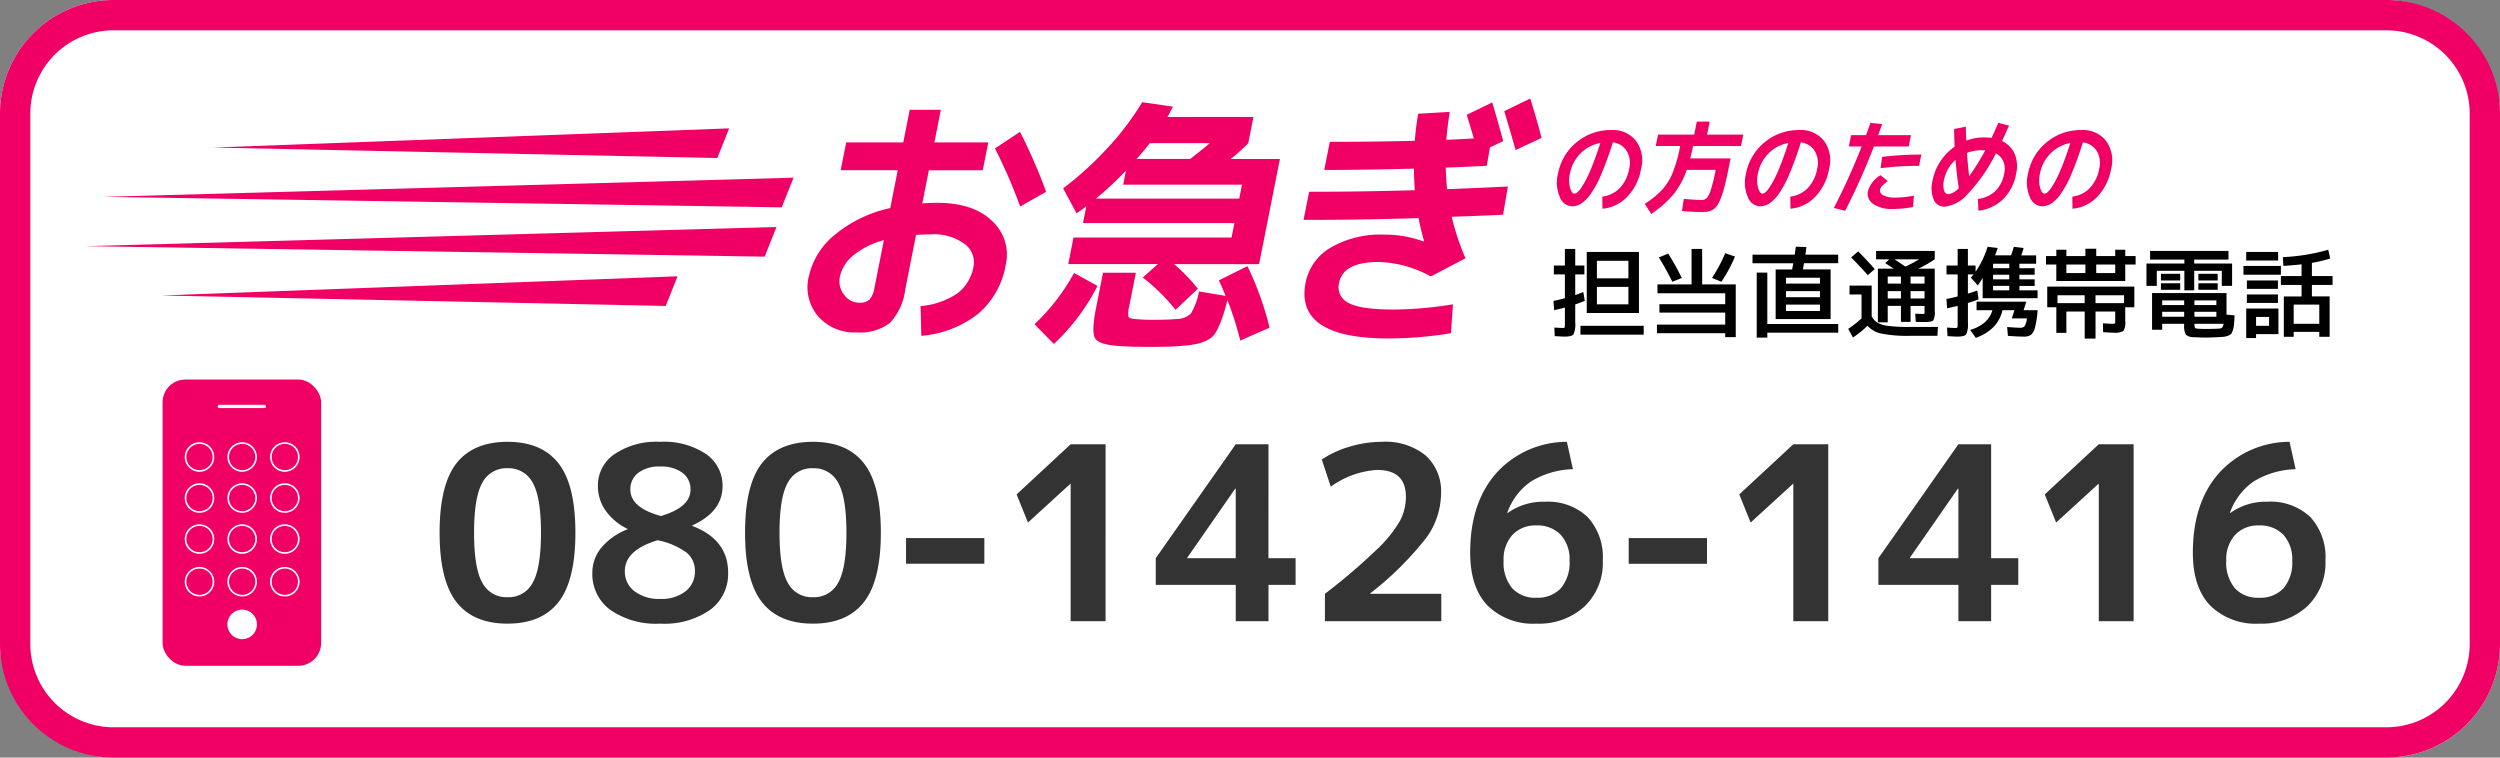 <svg xmlns="http://www.w3.org/2000/svg" width="330" height="100" viewBox="0 0 330 100"><rect x="0" y="0" width="330" height="100" fill="#808080" stroke="none"/><g transform="translate(-994 -7381)"><rect width="330" height="100" rx="15" transform="translate(994 7381)" fill="#fff"/><path d="M15,4A11,11,0,0,0,4,15V85A11,11,0,0,0,15,96H315a11,11,0,0,0,11-11V15A11,11,0,0,0,315,4H15m0-4H315a15,15,0,0,1,15,15V85a15,15,0,0,1-15,15H15A15,15,0,0,1,0,85V15A15,15,0,0,1,15,0Z" transform="translate(994 7381)" fill="#f00064"/><g transform="translate(1015.46 7431.1)"><g transform="translate(0 0)"><rect width="20.925" height="37.782" rx="3" transform="translate(0 0)" fill="#f00064"/></g><path d="M5.162-.567H-.783A.217.217,0,0,1-1-.783.217.217,0,0,1-.783-1H5.162a.217.217,0,0,1,.217.217A.217.217,0,0,1,5.162-.567Z" transform="translate(8.273 4.336)" fill="#fff"/><g transform="translate(2.924 8.278)"><path d="M1.449-.5A1.949,1.949,0,1,1-.5,1.449,1.952,1.952,0,0,1,1.449-.5Zm0,3.682A1.733,1.733,0,1,0-.283,1.449,1.735,1.735,0,0,0,1.449,3.182Z" transform="translate(0.5 0.5)" fill="#fff"/><path d="M1.449-.5A1.949,1.949,0,1,1-.5,1.449,1.952,1.952,0,0,1,1.449-.5Zm0,3.682A1.733,1.733,0,1,0-.283,1.449,1.735,1.735,0,0,0,1.449,3.182Z" transform="translate(0.5 5.915)" fill="#fff"/><path d="M1.449-.5A1.949,1.949,0,1,1-.5,1.449,1.952,1.952,0,0,1,1.449-.5Zm0,3.682A1.733,1.733,0,1,0-.283,1.449,1.735,1.735,0,0,0,1.449,3.182Z" transform="translate(0.5 11.33)" fill="#fff"/><path d="M1.449-.5A1.949,1.949,0,1,1-.5,1.449,1.952,1.952,0,0,1,1.449-.5Zm0,3.682A1.733,1.733,0,1,0-.283,1.449,1.735,1.735,0,0,0,1.449,3.182Z" transform="translate(0.5 16.961)" fill="#fff"/><path d="M1.449-.5A1.949,1.949,0,1,1-.5,1.449,1.952,1.952,0,0,1,1.449-.5Zm0,3.682A1.733,1.733,0,1,0-.283,1.449,1.735,1.735,0,0,0,1.449,3.182Z" transform="translate(6.131 0.5)" fill="#fff"/><path d="M1.449-.5A1.949,1.949,0,1,1-.5,1.449,1.952,1.952,0,0,1,1.449-.5Zm0,3.682A1.733,1.733,0,1,0-.283,1.449,1.735,1.735,0,0,0,1.449,3.182Z" transform="translate(6.131 5.915)" fill="#fff"/><path d="M1.449-.5A1.949,1.949,0,1,1-.5,1.449,1.952,1.952,0,0,1,1.449-.5Zm0,3.682A1.733,1.733,0,1,0-.283,1.449,1.735,1.735,0,0,0,1.449,3.182Z" transform="translate(6.131 11.33)" fill="#fff"/><path d="M1.449-.5A1.949,1.949,0,1,1-.5,1.449,1.952,1.952,0,0,1,1.449-.5Zm0,3.682A1.733,1.733,0,1,0-.283,1.449,1.735,1.735,0,0,0,1.449,3.182Z" transform="translate(6.131 16.961)" fill="#fff"/><path d="M1.449-.5A1.949,1.949,0,1,1-.5,1.449,1.952,1.952,0,0,1,1.449-.5Z" transform="translate(6.131 22.593)" fill="#fff"/><path d="M1.449-.5A1.949,1.949,0,1,1-.5,1.449,1.952,1.952,0,0,1,1.449-.5Zm0,3.682A1.733,1.733,0,1,0-.283,1.449,1.735,1.735,0,0,0,1.449,3.182Z" transform="translate(11.763 0.5)" fill="#fff"/><path d="M1.449-.5A1.949,1.949,0,1,1-.5,1.449,1.952,1.952,0,0,1,1.449-.5Zm0,3.682A1.733,1.733,0,1,0-.283,1.449,1.735,1.735,0,0,0,1.449,3.182Z" transform="translate(11.763 5.915)" fill="#fff"/><path d="M1.449-.5A1.949,1.949,0,1,1-.5,1.449,1.952,1.952,0,0,1,1.449-.5Zm0,3.682A1.733,1.733,0,1,0-.283,1.449,1.735,1.735,0,0,0,1.449,3.182Z" transform="translate(11.763 11.33)" fill="#fff"/><path d="M1.449-.5A1.949,1.949,0,1,1-.5,1.449,1.952,1.952,0,0,1,1.449-.5Zm0,3.682A1.733,1.733,0,1,0-.283,1.449,1.735,1.735,0,0,0,1.449,3.182Z" transform="translate(11.763 16.961)" fill="#fff"/></g></g><path d="M-122.3-20.832q2.24-2.848,6.752-2.848t6.736,2.848q2.224,2.848,2.224,9.152t-2.224,9.152Q-111.04.32-115.552.32t-6.736-2.848q-2.224-2.848-2.224-9.152T-122.3-20.832Zm3.424,15.744a3.577,3.577,0,0,0,3.328,1.92,3.577,3.577,0,0,0,3.328-1.92q1.088-1.92,1.088-6.592t-1.088-6.592a3.577,3.577,0,0,0-3.328-1.92,3.577,3.577,0,0,0-3.328,1.92q-1.088,1.92-1.088,6.592T-118.88-5.088Zm17.44-16.96a9.891,9.891,0,0,1,6.048-1.632,9.963,9.963,0,0,1,6.048,1.616,5.038,5.038,0,0,1,2.176,4.24q0,3.36-4,5.184v.064q4.736,1.792,4.736,6.176A5.862,5.862,0,0,1-88.8-1.5,10.575,10.575,0,0,1-95.392.32,10.575,10.575,0,0,1-101.984-1.5a5.862,5.862,0,0,1-2.368-4.9,5.191,5.191,0,0,1,1.168-3.28,8.4,8.4,0,0,1,3.472-2.448v-.064a7.5,7.5,0,0,1-2.88-2.4,5.538,5.538,0,0,1-1.024-3.232A5,5,0,0,1-101.44-22.048Zm6.144,8.16q3.9-1.152,3.9-3.488a2.671,2.671,0,0,0-1.056-2.208,4.647,4.647,0,0,0-2.944-.832,4.522,4.522,0,0,0-2.9.832,2.686,2.686,0,0,0-1.04,2.208Q-99.328-14.976-95.3-13.888Zm-.448,3.2q-4.32,1.312-4.32,4.064a3.232,3.232,0,0,0,1.28,2.672,5.328,5.328,0,0,0,3.392,1.008,5.126,5.126,0,0,0,3.344-1.008,3.28,3.28,0,0,0,1.232-2.672A3.075,3.075,0,0,0-91.888-9.04,9.653,9.653,0,0,0-95.744-10.688Zm13.76-10.144q2.24-2.848,6.752-2.848t6.736,2.848q2.224,2.848,2.224,9.152T-68.5-2.528Q-70.72.32-75.232.32t-6.736-2.848q-2.224-2.848-2.224-9.152T-81.984-20.832ZM-78.56-5.088a3.577,3.577,0,0,0,3.328,1.92A3.577,3.577,0,0,0-71.9-5.088q1.088-1.92,1.088-6.592T-71.9-18.272a3.577,3.577,0,0,0-3.328-1.92,3.577,3.577,0,0,0-3.328,1.92q-1.088,1.92-1.088,6.592T-78.56-5.088Zm15.616-2.5v-3.392h10.336v3.392ZM-41.216,0V-18.144h-.032l-5.6,5.12-1.5-3.712,7.136-6.624h4.608V0Zm21.792-8.32V-17.5h-.064l-6.336,9.12v.064Zm4.32,0h3.584V-4.8H-15.1V0h-4.32V-4.8h-10.56V-8.32l10.56-15.04h4.32Zm7.456,4.7A80.626,80.626,0,0,0-.912-9.36,17.226,17.226,0,0,0,2.24-13.216a6.84,6.84,0,0,0,.8-3.2q0-3.552-3.808-3.552A11.652,11.652,0,0,0-6.88-17.76l-1.184-3.584a13.171,13.171,0,0,1,3.728-1.712A14.9,14.9,0,0,1-.128-23.68a8.4,8.4,0,0,1,5.776,1.808A6.357,6.357,0,0,1,7.68-16.864a10.119,10.119,0,0,1-1.9,5.792A42.14,42.14,0,0,1-1.664-3.68v.064H7.712V0H-7.648ZM24.288-23.68l.8,3.616a11.146,11.146,0,0,0-5.536,1.616A8.437,8.437,0,0,0,16.416-14.3l.032.032a8.044,8.044,0,0,1,4.9-1.5,7.647,7.647,0,0,1,5.68,2.016,7.831,7.831,0,0,1,2,5.76,7.91,7.91,0,0,1-2.416,6.048A8.9,8.9,0,0,1,20.256.32a8.527,8.527,0,0,1-6.432-2.384q-2.3-2.384-2.3-6.992,0-6.56,3.424-10.464A12.558,12.558,0,0,1,24.288-23.68ZM20.256-3.1a4.179,4.179,0,0,0,3.232-1.248A5.2,5.2,0,0,0,24.64-8a4.754,4.754,0,0,0-1.168-3.408,4.219,4.219,0,0,0-3.216-1.232A4.109,4.109,0,0,0,17.1-11.392,4.766,4.766,0,0,0,15.936-8a5.246,5.246,0,0,0,1.136,3.648A4.087,4.087,0,0,0,20.256-3.1Zm12.192-4.48v-3.392H42.784v3.392ZM54.176,0V-18.144h-.032l-5.6,5.12-1.5-3.712,7.136-6.624h4.608V0ZM75.968-8.32V-17.5H75.9l-6.336,9.12v.064Zm4.32,0h3.584V-4.8H80.288V0h-4.32V-4.8H65.408V-8.32l10.56-15.04h4.32ZM94.5,0V-18.144h-.032l-5.6,5.12-1.5-3.712L94.5-23.36H99.1V0ZM119.68-23.68l.8,3.616a11.146,11.146,0,0,0-5.536,1.616,8.437,8.437,0,0,0-3.136,4.144l.032.032a8.044,8.044,0,0,1,4.9-1.5,7.647,7.647,0,0,1,5.68,2.016,7.831,7.831,0,0,1,2,5.76A7.91,7.91,0,0,1,122-1.952,8.9,8.9,0,0,1,115.648.32a8.527,8.527,0,0,1-6.432-2.384q-2.3-2.384-2.3-6.992,0-6.56,3.424-10.464A12.558,12.558,0,0,1,119.68-23.68ZM115.648-3.1a4.179,4.179,0,0,0,3.232-1.248A5.2,5.2,0,0,0,120.032-8a4.754,4.754,0,0,0-1.168-3.408,4.219,4.219,0,0,0-3.216-1.232,4.109,4.109,0,0,0-3.152,1.248A4.766,4.766,0,0,0,111.328-8a5.246,5.246,0,0,0,1.136,3.648A4.087,4.087,0,0,0,115.648-3.1Z" transform="translate(1176.54 7463)" fill="#333"/><g transform="translate(1100.611 7394)"><path d="M-45.695-2.08h-1.339v-8.06h6.89v8.06Zm0-3.445v2.3h4.16v-2.3Zm0-1.131h4.16V-8.97h-4.16ZM-47.866.78V-.39h8.346V.78Zm-2.119.26q-.273,0-1.274-.065l-.052-1.131q.741.052,1.157.052.169,0,.2-.091A2.774,2.774,0,0,0-49.92-.78V-2.8q-.962.26-1.417.351l-.091-1.222q.858-.182,1.508-.364V-7.176h-1.456v-1.17h1.456V-10.53h1.365v2.184h1.209v1.17h-1.209v2.73q.429-.143,1.066-.4l.195,1.17q-.624.247-1.261.468V-.845A3.26,3.26,0,0,1-48.783.741Q-49.01,1.04-49.985,1.04ZM-28.756-.546V-2.132H-37.44V-3.237h8.684V-4.68H-37.7V-5.85h4.5v-4.68h1.4v4.68h4.433V1.105h-1.391V.585h-9.009V-.546Zm-7.527-9.373a33.268,33.268,0,0,1,1.794,3.224l-1.248.494q-.91-1.82-1.781-3.211Zm8.814.39A18.836,18.836,0,0,1-29.263-6.2L-30.5-6.708a19.648,19.648,0,0,0,1.742-3.263Zm6.734,4.563v.806h4.485v-.806Zm0-.988h4.485v-.78h-4.485Zm-4.42-2.691V-9.776h5.577q.026-.182.071-.54t.072-.514l1.391.052q-.065.611-.13,1h4.329v1.131h-4.511q-.026.13-.072.4t-.072.416h3.653v6.552H-22.1V-7.826h2.171q.026-.117.052-.253l.059-.306q.033-.169.046-.26ZM-16.25-2.34v-.845h-4.485v.845ZM-23.2-7.41V-.624h9.36V.52H-23.2v.65H-24.6V-7.41ZM-5.564-4.966H-7.306V-4h1.742Zm1.274,0V-4h1.846v-.962Zm-1.274-.988V-6.89H-7.306v.936Zm1.274,0h1.846V-6.89H-4.29ZM-4.979-8.2a19.858,19.858,0,0,0,1.82-.962H-6.422Q-5.863-8.814-4.979-8.2Zm-4.043.325-.91.806q-1.183-1.326-2.21-2.34l.936-.806Q-9.945-8.931-9.022-7.878ZM-12.35-5.694h2.925v4.056a2.2,2.2,0,0,0,.806.864,4.057,4.057,0,0,0,1.449.41,22.766,22.766,0,0,0,2.815.13H-.676L-.754.936H-4.42a17.359,17.359,0,0,1-3.7-.293A3.288,3.288,0,0,1-9.971-.39,13.2,13.2,0,0,1-11.9,1.157L-12.519.013a13.782,13.782,0,0,0,1.755-1.378V-4.524H-12.35Zm3.51-3.471V-10.27H-1.1v1.105A15.432,15.432,0,0,1-3.263-7.93H-1.1v5.59a2.228,2.228,0,0,1-.2,1.242q-.2.215-1.164.214-.7,0-1.144-.026l-.065-1.079q.845.039,1.014.039T-2.47-2a1.24,1.24,0,0,0,.026-.351v-.663H-4.29V-.91H-5.564V-3.016H-7.306V-.845h-1.3V-7.93h2.093q-.754-.494-1.118-.728l.533-.507ZM8.736-7.124H6.6v.6H8.736ZM6.6-8.58v.585H8.736V-8.58Zm0,3.51H8.736v-.585H6.6Zm4.03,2.626H12.48a12.746,12.746,0,0,1-.344,2.275A1.8,1.8,0,0,1,11.6.806a1.641,1.641,0,0,1-.962.234q-.728,0-2.08-.1l-.1-1.17q1.209.1,1.716.1a.718.718,0,0,0,.611-.241,2.284,2.284,0,0,0,.273-.995H9.074l.351-1.079H7.839A4.605,4.605,0,0,1,6.656-.228,6.143,6.143,0,0,1,4.316,1.2L3.575.156a5.215,5.215,0,0,0,1.93-1,3.412,3.412,0,0,0,1.008-1.6H4.42V-3.575h6.565ZM1.846,1.04q-.26,0-1.261-.065L.52-.156Q1.261-.1,1.69-.1q.169,0,.2-.091A2.775,2.775,0,0,0,1.924-.78V-3.016Q.962-2.782.533-2.7L.442-3.926q.676-.13,1.482-.338V-7.176H.455v-1.17H1.924V-10.53H3.276v2.184H4.29v.819a11.986,11.986,0,0,0,1.586-3.289l1.339.156a9.992,9.992,0,0,1-.364.975H8.97q.26-.728.364-1.131l1.3.156q-.052.208-.312.975h1.963V-8.58h-2.21v.585H12.09v.871H10.075v.6H12.09v.871H10.075v.585h2.4v1.04H5.226v-2.7a7.017,7.017,0,0,1-.65,1.014l-.91-1.04q.26-.286.364-.416H3.276v2.535q.858-.26,1.248-.416L4.68-3.874q-.364.143-1.4.481V-.845A3.26,3.26,0,0,1,3.049.741Q2.821,1.04,1.846,1.04Zm22.2-9.516v2.171h-9.1V-8.476H13.585V-9.594H14.95v-.832h1.326v.832h2.509v-.962h1.43v.962h2.509v-.832H24.05v.832h1.365v1.118Zm-1.326,0H20.215v1.131h2.509Zm-7.618,5.1h3.588V-4.42H15.106Zm5.018,0h3.77V-4.42h-3.77ZM16.276-7.345h2.509V-8.476H16.276ZM22.516.52q-.39,0-1.391-.065L21.1-.715Q22.2-.65,22.36-.65A.608.608,0,0,0,22.672-.7q.052-.046.052-.319V-2.275h-2.6V1.3h-1.43V-2.275H16.276V.546H14.95v-3.38h-1.2v-2.73H25.246v2.73h-1.2v1.82a2.117,2.117,0,0,1-.24,1.3A2.168,2.168,0,0,1,22.516.52ZM31.824-.65h-2.9V.13H27.586V-4.706h9.828v2.847l1.066.1q-.039.741-.071,1.131a3.741,3.741,0,0,1-.143.761,1.72,1.72,0,0,1-.215.507.974.974,0,0,1-.39.26,2.012,2.012,0,0,1-.572.156q-.286.032-.845.059-1.092.052-1.664.052-.455,0-1.469-.052a1.55,1.55,0,0,1-1.06-.325,2.3,2.3,0,0,1-.227-1.287Zm1.365,0a1.123,1.123,0,0,0,.071.54q.072.085.449.111.416.026,1.1.026.793,0,1.274-.026a3.524,3.524,0,0,0,.539-.046.429.429,0,0,0,.254-.169.929.929,0,0,0,.143-.436ZM31.824-2.236h-2.9v.65h2.9Zm1.352,0v.65h2.9v-.65ZM31.824-3.12v-.624h-2.9v.624Zm1.352,0h2.9v-.624h-2.9ZM33.15-8.606h5v2.951H36.79V-7.644H33.15V-5.07h-1.3V-7.644H28.21v1.989H26.845V-8.606H31.85v-.52H27.326V-10.27H37.674v1.144H33.15ZM28.756-6.37v-.884H31.3v.884Zm0,1.235v-.871H31.3v.871ZM33.7-6.37v-.884h2.548v.884Zm0,1.235v-.871h2.548v.871ZM41.314.715v.52h-1.3v-3.9h4.251V.715Zm0-1.1H43.03V-1.56H41.314ZM44.85-9.451a25.844,25.844,0,0,0,5.993-.975l.26,1.157a18.707,18.707,0,0,1-2.418.572v1.742h2.73v1.17h-2.73v1.521h2.34v5.33H49.66V.416H46.28v.65h-1.3v-5.33h2.34V-5.785H44.59v-1.17h2.73V-8.5q-1.014.117-2.4.208Zm4.81,8.8V-3.185H46.28V-.65ZM40.014-9V-10.14h4.212V-9ZM39.65-7.124v-1.17h4.94v1.17ZM40.1-5.265V-6.37h4.1v1.105Zm0,1.859V-4.524h4.1v1.118Z" transform="translate(149.875 30.393)"/><g transform="translate(0)"><path d="M147.175-229.328h7.535l.853-4.3h4.108l-.853,4.3h7.115l-.729,3.678h-7.115l-.866,4.371c.828-.046,1.479-.069,1.955-.069q4.785,0,7.254,2.394a5.989,5.989,0,0,1,1.8,5.793,10.866,10.866,0,0,1-3.624,6.453,13.964,13.964,0,0,1-7.515,2.915l-.1-3.921a10.237,10.237,0,0,0,4.861-1.681,5.6,5.6,0,0,0,2.121-3.523,2.964,2.964,0,0,0-1.169-3,6.786,6.786,0,0,0-4.454-1.266q-.712,0-1.955.069l-1.429,7.216a7.793,7.793,0,0,1-2.042,4.424,6.539,6.539,0,0,1-4.383,1.232,6.349,6.349,0,0,1-5.075-2.134,5.874,5.874,0,0,1-1.222-5.256,9.765,9.765,0,0,1,3.434-5.5,17.06,17.06,0,0,1,7.312-3.521l.99-5h-7.535Zm4.978,12.906a10.628,10.628,0,0,0-4.017,1.995,4.975,4.975,0,0,0-1.784,2.793,2.882,2.882,0,0,0,.542,2.412,2.441,2.441,0,0,0,2.006,1.058,1.888,1.888,0,0,0,1.36-.417,3.074,3.074,0,0,0,.648-1.561Zm14.657-12.107,3.311-2.187a71.452,71.452,0,0,1,3.445,7.911l-3.425,1.942A67.35,67.35,0,0,0,166.81-228.529Z" transform="translate(-142.09 235.121)" fill="#f00064"/><path d="M167.311-205.116a27.4,27.4,0,0,0,5.221-6.764l3.09,1.7a27.376,27.376,0,0,1-5.755,7.667Zm21.562-4.684-2.943,2.777a25.74,25.74,0,0,0-4.33-4.267l2-1.769H171.763l.695-3.5h20.86l.378-1.908H173.708l.44-2.221a7.372,7.372,0,0,1-.646.487c-.3.207-.512.358-.637.45l-1.774-3.3a44.551,44.551,0,0,0,5.9-5.376,36.591,36.591,0,0,0,4.537-6l4.055.591q-.219.452-.721,1.353h11.352l-.688,3.469a24.465,24.465,0,0,1-2.321,2.082h6.5l-2.75,13.878H185.735A23.893,23.893,0,0,1,188.873-209.8Zm2.774-1.109,3.768-1.873a40.465,40.465,0,0,1,2.92,8.118l-3.862,1.7a45.347,45.347,0,0,0-1.691-5.341q-.412,1.6-.763,2.55a11.091,11.091,0,0,1-.747,1.647,2.62,2.62,0,0,1-1.048,1.041,5.715,5.715,0,0,1-1.38.519,13.925,13.925,0,0,1-1.979.279q-1.483.137-4.2.139-2.491,0-4.118-.105-2.684-.173-3.218-.989t.092-3.972l.935-4.718h4.335l-.832,4.2a4.639,4.639,0,0,0-.168,1.58q.095.26.856.329a26.6,26.6,0,0,0,2.729.1q1.647,0,2.77-.1a2.823,2.823,0,0,0,1.9-.711,8.865,8.865,0,0,0,1.081-2.931l3.507.59Q191.97-210.249,191.647-210.909ZM175.416-221.7h18.92l.364-1.838H179.014l.371-1.873A41.318,41.318,0,0,1,175.416-221.7Zm12.455-5.238q2.069-1.63,2.579-2.082h-7.923q-.7.937-1.738,2.082Z" transform="translate(-137.367 234.916)" fill="#f00064"/><path d="M214.251-232.805l4.155-.243q-.365,2.5-.437,3.678,1.2-.036,3.625-.173c-.062-.232-.159-.561-.29-.989s-.247-.816-.351-1.163-.2-.67-.292-.971l3.364-1.631q.795,2.673,1.446,5.1l-1.75.833-.415,2.428q-1.735.1-5.417.243.061,1.8.18,2.844,5.281-.209,8.024-.348l-.639,3.713q-1.146.07-3.411.156t-3.371.123a32.3,32.3,0,0,0,1.825,5.481l-4.582,2.394a15.189,15.189,0,0,0-6.834-1.908q-4.721,0-5.258,2.706a2.292,2.292,0,0,0,1.242,2.706q1.605.868,6.005.867a50.2,50.2,0,0,0,7.771-.694l-.271,3.816a50.71,50.71,0,0,1-8.257.694q-12.385,0-10.921-7.389a6.921,6.921,0,0,1,3.268-4.58,13.055,13.055,0,0,1,7.135-1.734,14.767,14.767,0,0,1,5.158.9l.071-.035q-.509-1.839-.721-3.053-7.164.243-15.185.243l.736-3.713q6.855,0,13.948-.208-.1-1.457-.116-2.846-6.665.175-11.838.174l.736-3.713q6.144,0,11.217-.139Q213.953-231.14,214.251-232.805Zm16.283,3.191-3.421,1.6q-1.033-3.608-1.505-5.134l3.434-1.665Q229.951-231.9,230.534-229.615Z" transform="translate(-133.66 234.818)" fill="#f00064"/></g><g transform="translate(98.897 3.05)"><path d="M242.315-178.778a3.833,3.833,0,0,0,2.309-1.131,4.935,4.935,0,0,0,1.238-2.556,3.107,3.107,0,0,0-.325-2.336,2.479,2.479,0,0,0-1.828-1.138,44.764,44.764,0,0,1-1.541,4.24,13.322,13.322,0,0,1-1.409,2.6,4.865,4.865,0,0,1-1.239,1.245,2.287,2.287,0,0,1-1.218.353,1.806,1.806,0,0,1-1.6-1.238,4.723,4.723,0,0,1-.246-3.022,7.026,7.026,0,0,1,2.469-4.193,7.025,7.025,0,0,1,4.6-1.611,3.849,3.849,0,0,1,3.244,1.438,4.345,4.345,0,0,1,.672,3.661,7.12,7.12,0,0,1-1.836,3.714,5.117,5.117,0,0,1-3.27,1.571Zm-.26-7.082a4.935,4.935,0,0,0-2.635,1.4,5.191,5.191,0,0,0-1.391,2.7,3.755,3.755,0,0,0,.029,1.8q.226.785.576.785a.665.665,0,0,0,.4-.18,3.208,3.208,0,0,0,.547-.659,11.19,11.19,0,0,0,.692-1.211q.369-.73.836-1.93T242.055-185.859Z" transform="translate(-236.321 188.681)" fill="#f00064"/><path d="M252.451-176.764l.241-1.6q1.587.133,2.357.133a.921.921,0,0,0,.677-.253,3.062,3.062,0,0,0,.538-1.092,21.408,21.408,0,0,0,.616-2.516l.022-.106H253.08a10.56,10.56,0,0,1-1.767,3.248,13.878,13.878,0,0,1-2.922,2.569l-.853-1.331a12.041,12.041,0,0,0,2.316-1.89,7.633,7.633,0,0,0,1.38-2.236,19.148,19.148,0,0,0,.982-3.514h-3.227l.3-1.5h4.778l.34-1.717h1.7l-.34,1.717h4.778l-.3,1.5h-6.329q-.189.958-.373,1.637h5.323l-.235,1.185q-.268,1.358-.5,2.283a14.591,14.591,0,0,1-.479,1.6,6.176,6.176,0,0,1-.489,1.058,1.877,1.877,0,0,1-.578.606,1.968,1.968,0,0,1-.678.286,4.532,4.532,0,0,1-.856.067Q254.048-176.631,252.451-176.764Z" transform="translate(-235.939 188.571)" fill="#f00064"/><path d="M266.315-178.778a3.833,3.833,0,0,0,2.309-1.131,4.935,4.935,0,0,0,1.238-2.556,3.107,3.107,0,0,0-.325-2.336,2.479,2.479,0,0,0-1.828-1.138,44.743,44.743,0,0,1-1.541,4.24,13.32,13.32,0,0,1-1.409,2.6,4.866,4.866,0,0,1-1.239,1.245,2.287,2.287,0,0,1-1.218.353,1.806,1.806,0,0,1-1.6-1.238,4.723,4.723,0,0,1-.246-3.022,7.026,7.026,0,0,1,2.469-4.193,7.025,7.025,0,0,1,4.6-1.611,3.849,3.849,0,0,1,3.244,1.438,4.345,4.345,0,0,1,.672,3.661,7.12,7.12,0,0,1-1.836,3.714,5.117,5.117,0,0,1-3.27,1.571Zm-.26-7.082a4.935,4.935,0,0,0-2.635,1.4,5.191,5.191,0,0,0-1.391,2.7,3.754,3.754,0,0,0,.029,1.8q.226.785.576.785a.665.665,0,0,0,.4-.18,3.21,3.21,0,0,0,.547-.659,11.188,11.188,0,0,0,.692-1.211q.369-.73.836-1.93T266.055-185.859Z" transform="translate(-235.503 188.681)" fill="#f00064"/><path d="M273.654-185.3l.3-1.5h1.973q.385-1.065.58-1.611l1.546.146q-.343.985-.525,1.464h4.331l-.3,1.5h-4.6a86.81,86.81,0,0,1-3.792,8.492l-1.487-.386a85.266,85.266,0,0,0,3.667-8.106Zm8.592,6.482-.112,1.5a14.088,14.088,0,0,1-2.67.266,4.273,4.273,0,0,1-2.6-.672,1.626,1.626,0,0,1-.683-1.724,3.669,3.669,0,0,1,1.65-2.063l.975.772a6.448,6.448,0,0,0-.779.672.99.99,0,0,0-.248.446.7.7,0,0,0,.437.765,3.206,3.206,0,0,0,1.548.3A13.15,13.15,0,0,0,282.247-178.818Zm.679-3.927a40.6,40.6,0,0,0-5.074.306l.2-1.491a42.423,42.423,0,0,1,5.174-.306Z" transform="translate(-235.116 188.588)" fill="#f00064"/><path d="M293.449-186.019a3.308,3.308,0,0,1,1.663,1.684,4.242,4.242,0,0,1,.208,2.589,6.3,6.3,0,0,1-1.714,3.388,5.688,5.688,0,0,1-3.271,1.537l-.075-1.557a3.981,3.981,0,0,0,2.3-1.038,4.277,4.277,0,0,0,1.18-2.329,2.676,2.676,0,0,0-.111-1.571,2.134,2.134,0,0,0-.989-1.078,22.134,22.134,0,0,1-3.64,5.278,4.887,4.887,0,0,1-3.117,1.764,1.531,1.531,0,0,1-1.449-.925,4.058,4.058,0,0,1-.139-2.589,6.854,6.854,0,0,1,1.029-2.5,7.107,7.107,0,0,1,1.868-1.91q-.045-.972-.072-2.329l1.552-.319q.026,1.118.056,1.85a6.6,6.6,0,0,1,2.355-.426,7.55,7.55,0,0,1,.98.067q.422-.879.888-1.983l1.422.346Q294.144-187.523,293.449-186.019Zm-5.711,6.216q-.287-1.943-.426-3.74a4.7,4.7,0,0,0-1.523,2.676,2.636,2.636,0,0,0,.006,1.378c.123.324.315.486.58.486A2.331,2.331,0,0,0,287.738-179.8Zm3.5-4.992c-.107-.009-.266-.013-.481-.013a5.334,5.334,0,0,0-1.931.346q.1,1.517.281,3.088A29.046,29.046,0,0,0,291.233-184.794Z" transform="translate(-234.69 188.588)" fill="#f00064"/><path d="M302.315-178.778a3.833,3.833,0,0,0,2.309-1.131,4.936,4.936,0,0,0,1.238-2.556,3.107,3.107,0,0,0-.325-2.336,2.479,2.479,0,0,0-1.828-1.138,44.751,44.751,0,0,1-1.541,4.24,13.323,13.323,0,0,1-1.409,2.6,4.865,4.865,0,0,1-1.239,1.245,2.286,2.286,0,0,1-1.218.353,1.806,1.806,0,0,1-1.6-1.238,4.723,4.723,0,0,1-.246-3.022,7.026,7.026,0,0,1,2.469-4.193,7.025,7.025,0,0,1,4.6-1.611,3.849,3.849,0,0,1,3.244,1.438,4.345,4.345,0,0,1,.672,3.661,7.119,7.119,0,0,1-1.836,3.714,5.117,5.117,0,0,1-3.27,1.571Zm-.26-7.082a4.935,4.935,0,0,0-2.635,1.4,5.191,5.191,0,0,0-1.391,2.7,3.756,3.756,0,0,0,.029,1.8q.227.785.576.785a.665.665,0,0,0,.4-.18,3.212,3.212,0,0,0,.547-.659,11.218,11.218,0,0,0,.692-1.211q.369-.73.836-1.93T302.055-185.859Z" transform="translate(-234.276 188.681)" fill="#f00064"/></g></g><g transform="translate(1005.288 7397.945)"><path d="M-165.659-133.394l68.156-2.532-1.559,3.916Z" transform="translate(182.459 135.926)" fill="#f00064"/><path d="M-179.768-95.67l68.156-2.532-1.559,3.916Z" transform="translate(189.76 117.728)" fill="#f00064"/><path d="M-195.808-120.819l91.206-2.532-1.559,3.916Z" transform="translate(198.06 129.86)" fill="#f00064"/><path d="M-200.474-108.245l91.206-2.532-1.559,3.916Z" transform="translate(200.474 123.794)" fill="#f00064"/></g></g></svg>